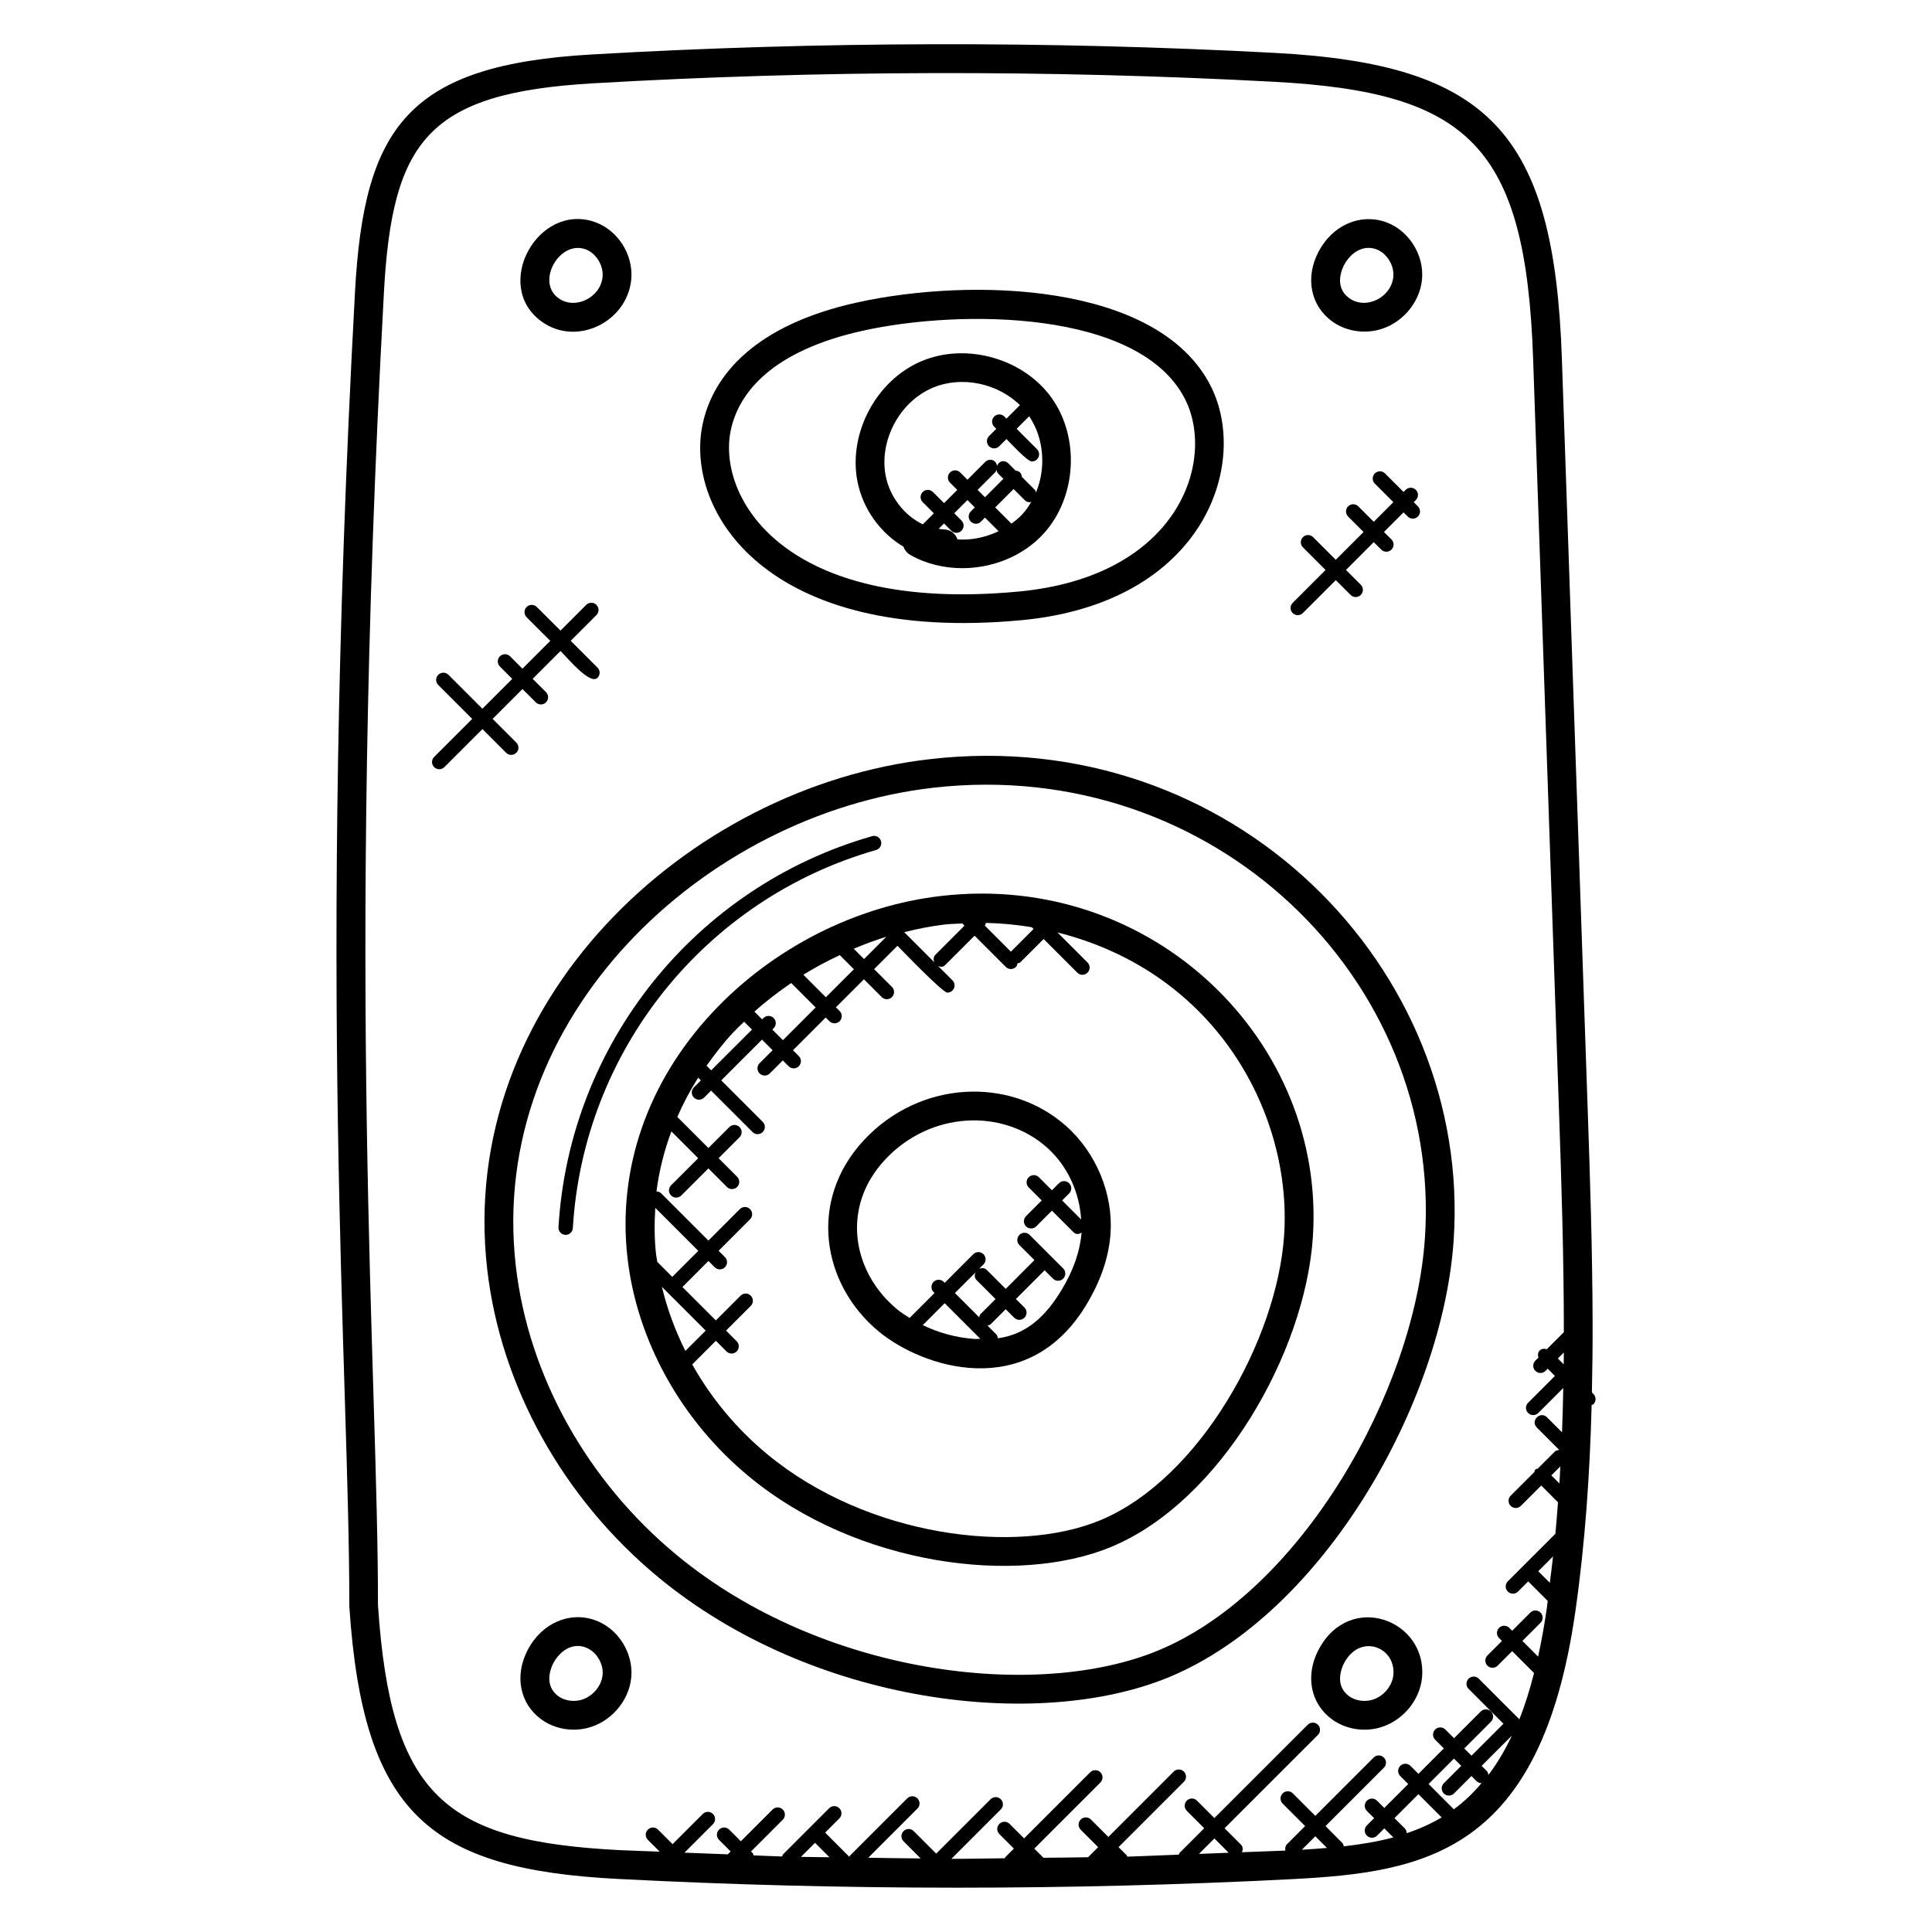 <?xml version="1.0" encoding="UTF-8"?>
<!-- Uploaded to: SVG Repo, www.svgrepo.com, Generator: SVG Repo Mixer Tools -->
<svg fill="#000000" width="800px" height="800px" version="1.1" viewBox="144 144 512 512" xmlns="http://www.w3.org/2000/svg">
 <g>
  <path d="m236.57 569.51c0 0.082 0 0.168 0.008 0.25 3.648 55.098 21.48 69.594 71.129 72.176 29.832 1.551 59.871 2.32 89.906 2.32 29.625 0 59.242-0.754 88.648-2.258 35.328-1.809 66.008-6.922 75.199-70.762 2.617-18.199 3.856-36.559 4.344-54.906 0.152-0.082 0.344-0.07 0.473-0.199 0.75-0.75 0.75-1.953 0-2.703l-0.406-0.406c0.137-6.344 0.207-12.688 0.184-19.023v-0.039c-0.055-18.793-0.664-37.504-1.297-55.945l-6.848-199.09c-2.055-59.738-19.273-77.867-76.023-80.906-60.074-3.199-121-3.062-181.07 0.414-48.48 2.801-60.359 18.969-62.738 62.938-10.086 186.07-1.504 285.61-1.504 348.14zm123.42 62.855 3.824 3.824c-2.519-0.047-5.039-0.039-7.551-0.098zm101.75 2.938 4.09-4.09 3.785 3.785c-2.625 0.113-5.25 0.207-7.875 0.305zm27.273-1.105 3.559-3.566 3.09 3.09c-2.191 0.191-4.41 0.344-6.648 0.477zm27.273-5.644-2.734-2.734 6.344-6.344 6.16 6.16c-2.91 1.719-6 3.09-9.25 4.176-0.02-0.453-0.168-0.914-0.52-1.258zm12.992-5.074c-0.488-0.512-6.184-6.207-6.688-6.703l6.734-6.734 1.922 1.922-4.617 4.617c-0.75 0.75-0.75 1.953 0 2.703s1.953 0.75 2.703 0l4.617-4.617 1.359 1.359c0.359 0.359 0.832 0.535 1.305 0.543-2.172 2.551-4.57 4.902-7.336 6.91zm9.168-9.094c-0.062-0.383-0.145-0.77-0.441-1.062l-1.359-1.355 8.023-8.023c-1.738 3.695-3.785 7.215-6.223 10.441zm19.957-108.82-1.551-1.551 1.582-1.582c-0.008 1.039-0.016 2.086-0.031 3.133zm-1.133 31.578-2.152-2.152 2.375-2.375c-0.082 1.504-0.121 3.023-0.223 4.527zm-2.547 26.312-3.07-3.062 3.914-3.914c-0.242 2.328-0.555 4.648-0.844 6.977zm-309-341.66c2.199-40.594 11.641-53.184 55.555-55.723 59.793-3.465 120.43-3.602 180.22-0.406 51.801 2.762 66.855 16.961 68.801 73.539l6.848 199.09c0.664 19.367 1.297 39.039 1.289 58.746l-4.519 4.519c-0.656-0.207-1.359-0.184-1.879 0.336-0.52 0.52-0.543 1.223-0.336 1.879l-0.816 0.816c-0.75 0.75-0.75 1.953 0 2.703s1.953 0.75 2.703 0l0.574-0.574 1.914 1.914-7.113 7.113c-0.75 0.75-0.75 1.953 0 2.703s1.953 0.75 2.703 0l6.617-6.617c-0.082 3.914-0.176 7.832-0.328 11.746l-3.977-3.977c-1.77-1.77-4.488 0.91-2.703 2.703l5.945 5.945c-0.457 0.023-0.922 0.176-1.273 0.527l-4.414 4.406c-0.223 0.09-0.465 0.09-0.648 0.266-0.176 0.176-0.176 0.426-0.266 0.648l-6.273 6.273c-0.75 0.75-0.75 1.953 0 2.703s1.953 0.75 2.703 0l5.391-5.391 4.441 4.441c-0.207 2.785-0.426 5.566-0.688 8.344l-12.609 12.609c-0.75 0.75-0.75 1.953 0 2.703s1.953 0.75 2.703 0l2.695-2.695 5.176 5.176c-0.082 0.625-0.137 1.258-0.23 1.887-0.574 3.992-1.328 8.375-2.312 12.879l-4.168-4.16 4.809-4.809c0.75-0.75 0.75-1.953 0-2.703s-1.953-0.75-2.703 0l-4.809 4.809-0.77-0.762c-0.75-0.75-1.953-0.75-2.703 0s-0.75 1.953 0 2.703l0.762 0.762-3.848 3.848c-0.75 0.75-0.75 1.953 0 2.703s1.953 0.75 2.703 0l3.848-3.848 5.801 5.801c-1.055 4.129-2.305 8.281-3.922 12.344-0.062-0.082-0.039-0.199-0.113-0.281-0.023-0.023-0.062-0.016-0.09-0.039l-10.52-10.52c-0.75-0.75-1.953-0.75-2.703 0s-0.75 1.953 0 2.695l9.238 9.238-8.465 8.465-1.922-1.922 7.082-7.082c0.75-0.75 0.75-1.953 0-2.703s-1.953-0.75-2.703 0l-7.082 7.082-2.305-2.305c-0.75-0.75-1.953-0.75-2.703 0s-0.75 1.953 0 2.703l2.305 2.305-6.734 6.734-2.113-2.113c-0.75-0.75-1.953-0.75-2.703 0s-0.75 1.953 0 2.703l2.113 2.113-6.344 6.344-1.922-1.922c-0.75-0.75-1.953-0.75-2.695 0-0.75 0.75-0.75 1.953 0 2.703l1.922 1.922-1.922 1.922c-0.75 0.75-0.75 1.953 0 2.703s1.953 0.75 2.695 0l1.922-1.922 2.398 2.398c-4.191 1.113-8.602 1.848-13.145 2.359-0.082-0.305-0.121-0.625-0.359-0.863l-4.469-4.504 15.457-15.457c0.75-0.75 0.75-1.953 0-2.703s-1.953-0.75-2.703 0l-15.457 15.457-5.961-5.961c-0.75-0.75-1.953-0.75-2.703 0s-0.75 1.953 0 2.703l5.961 5.961-4.809 4.809c-0.465 0.465-0.535 1.082-0.418 1.68-3.824 0.191-7.68 0.273-11.504 0.441 0.273-0.688 0.273-1.465-0.281-2.016l-4.336-4.336 24.734-24.727c0.75-0.75 0.75-1.953 0-2.703s-1.953-0.75-2.703 0l-24.734 24.727-4.617-4.617c-0.75-0.75-1.953-0.75-2.695 0-0.75 0.75-0.75 1.953 0 2.703l4.617 4.617-6.543 6.543c-0.129 0.121-0.105 0.305-0.191 0.449-4.559 0.152-9.098 0.406-13.656 0.527-0.07-0.105-0.047-0.25-0.145-0.352l-2.168-2.16 17.32-17.32c0.75-0.75 0.75-1.953 0-2.703s-1.953-0.75-2.703 0l-17.32 17.32-4.617-4.617c-0.75-0.75-1.953-0.75-2.703 0s-0.75 1.953 0 2.703l4.617 4.617-2.672 2.672c-3.938 0.078-7.879 0.098-11.816 0.145l-2.434-2.434 17.52-17.52c0.75-0.75 0.75-1.953 0-2.703s-1.953-0.75-2.703 0l-17.52 17.52-3.848-3.848c-0.75-0.75-1.953-0.75-2.703 0s-0.75 1.953 0 2.703l3.848 3.848-2.305 2.305c-0.07 0.07-0.055 0.176-0.105 0.258-4.719 0.039-9.434 0.16-14.152 0.152l13.09-13.09c0.75-0.75 0.75-1.953 0-2.703s-1.953-0.75-2.703 0l-14.41 14.41-5.961-5.961c-0.75-0.75-1.953-0.75-2.695 0-0.75 0.75-0.75 1.953 0 2.703l4.527 4.535c-4.625-0.023-9.25-0.121-13.879-0.184l13.031-13.031c0.75-0.75 0.75-1.953 0-2.703s-1.953-0.75-2.703 0l-15.23 15.23c-0.078 0.078-0.055 0.184-0.105 0.266l-6.418-6.426 3.762-3.762c0.75-0.75 0.75-1.953 0-2.695-0.75-0.75-1.953-0.75-2.703 0l-12.23 12.23c-0.152 0.152-0.145 0.375-0.23 0.559-2.527-0.07-5.047-0.215-7.574-0.297-0.09-0.215-0.09-0.465-0.266-0.641l-0.398-0.398 8.41-8.41c0.75-0.75 0.75-1.953 0-2.703s-1.953-0.75-2.703 0l-8.41 8.41-3.078-3.078c-0.75-0.75-1.953-0.75-2.703 0s-0.75 1.953 0 2.703l3.078 3.078-0.762 0.762c-3.824-0.137-7.648-0.289-11.473-0.441l7.551-7.551c0.75-0.75 0.75-1.953 0-2.703s-1.953-0.75-2.703 0l-8 8-3.848-3.848c-0.75-0.75-1.953-0.75-2.703 0s-0.75 1.953 0 2.703l3.137 3.137c-3.582-0.16-7.191-0.238-10.762-0.418-46.066-2.383-60.535-14.266-63.898-64.93 0.035-61.727-8.469-162.76 1.562-347.57z"/>
  <path d="m372.98 446.11c-14.93 15.992-11.223 38.273 3.945 50.785 11.449 9.465 39.266 18.793 54.922-7.039 3.863-6.375 6.039-12.77 6.457-19 0.711-10.457-3.793-21.359-11.762-28.441-14.906-13.266-38.801-12.105-53.562 3.695zm15.562 49.066 5.809-5.816 9.441 9.441c-0.551-0.016-1.016 0.078-1.594 0.031-4.859-0.336-9.488-1.656-13.656-3.656zm14.238-11.961 5.047 5.047-3.977 3.984c-0.238 0.238-0.266 0.559-0.352 0.855l-6.434-6.434 5.426-5.426c-0.262 0.668-0.254 1.422 0.289 1.973zm5.664 15.449c-0.062-0.375-0.145-0.762-0.434-1.055l-2.32-2.32c0.297-0.082 0.617-0.113 0.855-0.359l3.977-3.977 2.258 2.258c0.75 0.75 1.953 0.75 2.703 0s0.75-1.953 0-2.703l-2.258-2.258 7.609-7.609 2.215 2.215c0.75 0.75 1.953 0.75 2.703 0s0.75-1.953 0-2.703l-8.895-8.895c-0.75-0.75-1.953-0.75-2.703 0s-0.75 1.953 0 2.703l3.977 3.977-7.606 7.629-5.047-5.047c-0.551-0.551-1.305-0.559-1.984-0.297l1.137-1.137c0.75-0.75 0.75-1.953 0-2.703s-1.953-0.75-2.703 0l-7.57 7.578-0.246-0.25c-0.75-0.75-1.953-0.75-2.703 0s-0.75 1.953 0 2.703l0.25 0.25-6.609 6.609c-1.121-0.711-2.25-1.426-3.266-2.258-11.871-9.793-15.07-27.008-3.231-39.695 11.953-12.801 31.113-13.695 42.914-3.207 5.441 4.832 8.633 11.922 9.047 19.062l-5.039-5.039 1.863-1.863c0.75-0.75 0.75-1.953 0-2.703s-1.953-0.75-2.703 0l-1.863 1.863-3.449-3.449c-0.75-0.75-1.953-0.75-2.703 0s-0.75 1.953 0 2.703l3.449 3.449-4.16 4.16c-0.75 0.75-0.75 1.953 0 2.703s1.953 0.75 2.703 0l4.16-4.16 5.633 5.633c0.832 0.832 1.512 0.586 2.223 0.199-0.398 4.91-2.168 10.031-5.328 15.23-4.086 6.762-9.16 11.711-16.855 12.762z"/>
  <path d="m310.29 477.33c2.519 22.016 14.258 43.145 32.207 57.969 28.785 23.77 71.184 28.945 95.977 18.648 29.031-12.062 51.359-51.465 53.441-81.984 3.527-51.754-42.082-96.977-98.379-90.539-22.68 2.582-44.801 13.832-60.711 30.863-17.223 18.441-25.23 41.547-22.535 65.043zm9.129 7.703 11.594 11.594-5.383 5.375c-2.715-5.449-4.828-11.129-6.211-16.969zm-1.219-6.617c-0.09-0.648-0.25-1.289-0.328-1.945-0.473-4.152-0.465-8.281-0.215-12.383l11.398 11.398-6.894 6.902zm166.1-6.977c-1.887 27.664-22.48 64.547-48.754 75.457-22.121 9.191-61.527 4.535-88.184-17.488-8.152-6.734-14.895-14.879-19.914-23.816l6.266-6.266 2.816 2.816c0.75 0.75 1.953 0.75 2.695 0 0.75-0.75 0.75-1.953 0-2.703l-2.816-2.816 6.551-6.551c0.75-0.75 0.75-1.953 0-2.703s-1.953-0.75-2.703 0l-6.551 6.551-8.855-8.848 6.894-6.902 1.672 1.672c0.75 0.75 1.953 0.75 2.695 0 0.75-0.75 0.75-1.953 0-2.703l-1.672-1.672 8.328-8.336c0.75-0.75 0.75-1.953 0-2.703s-1.953-0.75-2.703 0l-8.328 8.336-12.512-12.512c-0.344-0.344-0.793-0.488-1.246-0.512 0.68-5.418 2.023-10.734 3.945-15.906l7.106 7.106-7.184 7.176c-0.75 0.75-0.75 1.953 0 2.703s1.953 0.75 2.703 0l7.184-7.176 4.914 4.914c0.75 0.75 1.953 0.75 2.703 0s0.75-1.953 0-2.703l-4.914-4.914 5.551-5.551c0.75-0.75 0.75-1.953 0-2.703s-1.953-0.75-2.703 0l-5.551 5.551-8.238-8.238c1.559-3.559 3.391-7.031 5.527-10.398l0.719 0.719-1.848 1.848c-0.75 0.75-0.75 1.953 0 2.703s1.953 0.75 2.703 0l1.848-1.848 10.992 10.984c0.75 0.75 1.953 0.75 2.695 0 0.75-0.75 0.75-1.953 0-2.703l-10.992-10.992 10.801-10.801 2.809 2.809-3.449 3.449c-0.75 0.75-0.75 1.953 0 2.703s1.953 0.75 2.703 0l3.449-3.449 1.543 1.543c0.75 0.75 1.953 0.75 2.695 0 0.75-0.75 0.75-1.953 0-2.703l-1.543-1.543 8.672-8.672 0.984 0.984c0.75 0.75 1.953 0.75 2.703 0s0.75-1.953 0-2.703l-0.984-0.984 7.426-7.426 4.727 4.727c0.75 0.75 1.953 0.75 2.703 0s0.75-1.953 0-2.695l-4.727-4.727 6.184-6.184c0.902 0.902 11.945 12.426 13.223 12.426 0.488 0 0.977-0.184 1.352-0.559 0.75-0.75 0.75-1.953 0-2.703l-3.824-3.824c0.688 0.258 1.199 0.48 1.977-0.297l7.711-7.711 8.273 8.273c0.75 0.75 1.953 0.75 2.703 0 0.258-0.258 0.312-0.602 0.391-0.938 0.289-0.09 0.594-0.113 0.824-0.344l6.113-6.113 8.922 8.922c0.75 0.75 1.953 0.75 2.703 0s0.75-1.953 0-2.703l-7.961-7.961c42.781 10.773 62.203 48.844 60.059 80.332zm-135.27-57.648c-0.75-0.75-1.953-0.75-2.703 0l-0.352 0.352-2.047-2.047c3.062-2.762 6.359-5.258 9.754-7.586l6.473 6.473-8.672 8.672-2.809-2.809 0.352-0.352c0.75-0.75 0.75-1.957 0.004-2.703zm17.523-16.672 3.734 3.734-7.426 7.426-5.961-5.961c3.106-1.949 6.348-3.641 9.652-5.199zm3.703-1.695c2.832-1.191 5.703-2.273 8.617-3.168l-5.894 5.902zm47.176-5.703 0.473 0.473-6.008 6.008-6.91-6.91c0.191-0.199 0.207-0.465 0.289-0.711 4.086 0.082 8.148 0.477 12.156 1.141zm-23.031-0.715c1.535-0.176 3.082-0.191 4.625-0.273l0.574 0.574-7.711 7.711c-0.551 0.551-0.559 1.297-0.297 1.977l-7.961-7.961c3.566-0.883 7.152-1.617 10.77-2.027zm-53.195 25.762 2.078 2.078-10.809 10.801-1.223-1.223c2.176-3.07 4.504-6.082 7.16-8.93 0.891-0.949 1.859-1.82 2.793-2.727z"/>
  <path d="m390.55 345.17c-64.688 7.359-125.51 64.656-117.44 135.15 3.551 31.023 20.098 60.809 45.41 81.715 40.641 33.559 100.51 40.855 135.39 26.383 41.031-17.047 72.395-72.883 75.32-115.68 4.934-72.285-58.738-136.74-138.68-127.57zm131.06 127.04c-2.742 40.16-32.52 93.336-70.625 109.16-31.977 13.289-88.926 6.723-127.6-25.223-23.801-19.656-39.367-47.609-42.695-76.688-7.527-65.883 49.816-119.77 110.72-126.71 74.121-8.402 134.89 50.734 130.2 119.46z"/>
  <path d="m414.66 308.36c48.57-4.566 60.664-41.664 50.121-62.207-14.047-27.367-63.473-28.625-93.547-22.016-27.16 5.961-38.32 19.32-41.047 32.367-4.75 22.703 16.609 58.215 84.473 51.855zm-77.008-50.289c2.113-10.098 11.047-21.168 35.215-26.473 25.738-5.664 73.016-5.527 85.121 18.055 8.359 16.281-1.48 47.121-44.047 51.113-62.863 5.938-79.898-25.414-76.289-42.695z"/>
  <path d="m383.46 288.9c0.281 0.879 0.879 1.648 1.742 2.144 4.191 2.391 8.984 3.527 13.801 3.527 8.082 0 16.23-3.231 21.648-9.246 8.656-9.586 9.559-25.336 2.055-35.855-7.504-10.52-22.711-14.777-34.57-9.727-11.887 5.062-19.328 18.977-16.938 31.672 1.414 7.477 6.172 13.902 12.262 17.484zm14.281-1.949c-0.488-1.535-1.93-2.656-3.625-2.656-0.457 0-0.902-0.098-1.359-0.152l1.418-1.418 1.922 1.922c0.375 0.375 0.863 0.559 1.352 0.559 0.488 0 0.977-0.184 1.352-0.559 0.75-0.75 0.75-1.953 0-2.703l-1.922-1.922 3.504-3.504 1.953 1.953-1.062 1.062c-0.75 0.75-0.75 1.953 0 2.703s1.953 0.75 2.695 0l1.062-1.062 3.602 3.602c-3.379 1.605-7.133 2.445-10.891 2.176zm10.328-18.523c0.062 0.375 0.145 0.762 0.434 1.055l1.406 1.406-4.879 4.887-1.953-1.953 4.711-4.711c0.184-0.188 0.191-0.449 0.281-0.684zm7.496 8.121c0.375 0.375 0.863 0.559 1.352 0.559 0.145 0 0.266-0.137 0.414-0.168-0.672 1.16-1.426 2.273-2.336 3.273-0.879 0.977-1.91 1.785-2.953 2.566l-4.305-4.305 4.879-4.879zm-24.426-29.77c7.695-3.281 17.258-1.223 23.191 4.617-0.039 0.031-0.09 0.016-0.129 0.055l-3.481 3.488-0.551-0.551c-0.75-0.75-1.953-0.75-2.695 0-0.75 0.75-0.75 1.953 0 2.703l0.551 0.551-1.922 1.922c-0.75 0.75-0.75 1.953 0 2.703s1.953 0.75 2.695 0l1.922-1.922c0.961 0.961 5.512 5.953 6.742 5.953 0.488 0 0.977-0.184 1.352-0.559 0.75-0.75 0.75-1.953 0-2.703l-5.391-5.398 3.32-3.32c3.953 5.84 4.496 13.711 1.809 20.199-0.09-0.223-0.09-0.48-0.273-0.656l-3.481-3.481c-0.039-0.418-0.16-0.848-0.488-1.176-0.32-0.32-0.75-0.441-1.176-0.488l-1.922-1.922c-0.84-0.84-2.344-0.91-2.984 0.68-0.305-1.824-2.168-2.023-3.137-1.055l-4.711 4.711-1.922-1.922c-0.75-0.75-1.953-0.75-2.695 0-0.75 0.75-0.75 1.953 0 2.703l1.922 1.922-3.504 3.504-2.953-2.953c-0.75-0.75-1.953-0.75-2.703 0s-0.75 1.953 0 2.695l2.953 2.953-2.922 2.922c-4.793-2.273-8.77-7.199-9.855-12.93-1.746-9.332 3.711-19.539 12.438-23.246z"/>
  <path d="m496.99 229.14c3.375 2.473 7.902 3.312 12.023 2.344 6.289-1.465 11.273-7.129 11.84-13.48 0.582-6.559-3.609-13.09-9.754-15.199-6.762-2.305-14.039 0.938-17.68 7.914-3.574 6.828-2.137 14.238 3.57 18.422zm3.191-14.891c1.281-2.457 3.672-4.559 6.496-4.559 0.625 0 1.281 0.105 1.945 0.328 2.824 0.969 4.902 4.246 4.625 7.297-0.496 5.488-7.25 8.953-11.746 5.656-4.043-2.961-1.809-7.785-1.32-8.723z"/>
  <path d="m287.43 229.14c9.391 6.894 22.855 0.098 23.863-11.137 0.586-6.559-3.609-13.09-9.754-15.199-14.977-5.129-27.129 16.797-14.109 26.336zm11.629-19.113c2.832 0.969 4.91 4.246 4.633 7.297-0.496 5.512-7.266 8.945-11.746 5.656-5.918-4.336 0.289-15.289 7.113-12.953z"/>
  <path d="m493.42 581.23c-3.574 6.832-2.137 14.238 3.574 18.418 3.375 2.473 7.902 3.312 12.023 2.344 6.289-1.465 11.273-7.137 11.84-13.48 1.363-15.246-19.234-22.977-27.438-7.281zm13.867 13.336c-2.031 0.465-4.238 0.062-5.777-1.07-4.055-2.969-1.809-7.793-1.32-8.734 4.184-8.016 13.734-4.336 13.07 3.078-0.285 3.098-2.848 5.992-5.973 6.727z"/>
  <path d="m301.54 573.31c-6.762-2.312-14.031 0.93-17.68 7.91-3.574 6.84-2.137 14.238 3.574 18.426 2.434 1.785 5.496 2.734 8.602 2.734 1.145 0 2.297-0.129 3.418-0.391 6.289-1.465 11.266-7.137 11.84-13.48 0.598-6.559-3.602-13.094-9.754-15.199zm-3.809 21.254c-2.047 0.465-4.246 0.062-5.777-1.07-4.055-2.969-1.809-7.793-1.32-8.734 1.281-2.457 3.664-4.559 6.488-4.559 0.633 0 1.281 0.105 1.945 0.336 2.832 0.961 4.91 4.238 4.633 7.297-0.281 3.102-2.848 5.996-5.969 6.731z"/>
  <path d="m376.17 369.26c1.008-0.289 1.594-1.344 1.305-2.359-0.289-1.008-1.328-1.617-2.359-1.305-46.793 13.359-80.234 55-83.113 103.64-0.062 1.055 0.742 1.953 1.793 2.016h0.113c1 0 1.848-0.777 1.902-1.793 2.785-46.984 35.062-87.266 80.359-100.2z"/>
  <path d="m261.77 347.29 10.082-10.082 6.273 6.281c0.75 0.75 1.953 0.75 2.703 0s0.75-1.953 0-2.695l-6.281-6.281 7.914-7.914 3.527 3.527c0.75 0.75 1.953 0.75 2.703 0s0.75-1.953 0-2.703l-3.527-3.527 7.375-7.375c2.039 2.039 7.848 9.07 9.809 7.106 0.75-0.75 0.75-1.953 0-2.703l-7.106-7.106 6.816-6.816c0.75-0.75 0.75-1.953 0-2.703s-1.953-0.75-2.703 0l-6.816 6.816-6.277-6.25c-0.75-0.75-1.953-0.75-2.703 0s-0.75 1.953 0 2.703l6.273 6.266-7.375 7.375-3.273-3.273c-0.75-0.75-1.953-0.75-2.703 0s-0.75 1.953 0 2.703l3.273 3.273-7.914 7.914-8.992-8.992c-0.75-0.75-1.953-0.75-2.703 0s-0.75 1.953 0 2.695l8.992 8.992-10.082 10.078c-0.75 0.75-0.75 1.953 0 2.703 0.758 0.738 1.973 0.738 2.715-0.012z"/>
  <path d="m489.28 306.46 8.719-8.719 3.922 3.922c0.75 0.75 1.953 0.75 2.695 0 0.75-0.75 0.75-1.953 0-2.703l-3.922-3.922 7.367-7.367 1.984 1.984c0.75 0.75 1.953 0.75 2.703 0s0.75-1.953 0-2.695l-1.984-1.984 5.191-5.191 1.098 1.098c0.75 0.75 1.953 0.75 2.703 0s0.75-1.953 0-2.703l-1.098-1.098 0.559-0.559c0.75-0.75 0.75-1.953 0-2.703s-1.953-0.75-2.703 0l-0.559 0.559-4.91-4.91c-0.75-0.75-1.953-0.75-2.703 0s-0.75 1.953 0 2.703l4.91 4.91-5.191 5.199-4.098-4.09c-0.75-0.75-1.953-0.75-2.695 0-0.75 0.75-0.75 1.953 0 2.703l4.09 4.09-7.367 7.367-6-6c-0.75-0.75-1.953-0.75-2.703 0s-0.75 1.953 0 2.703l6 6-8.719 8.719c-0.75 0.75-0.75 1.953 0 2.703 0.754 0.734 1.961 0.734 2.711-0.016z"/>
 </g>
</svg>